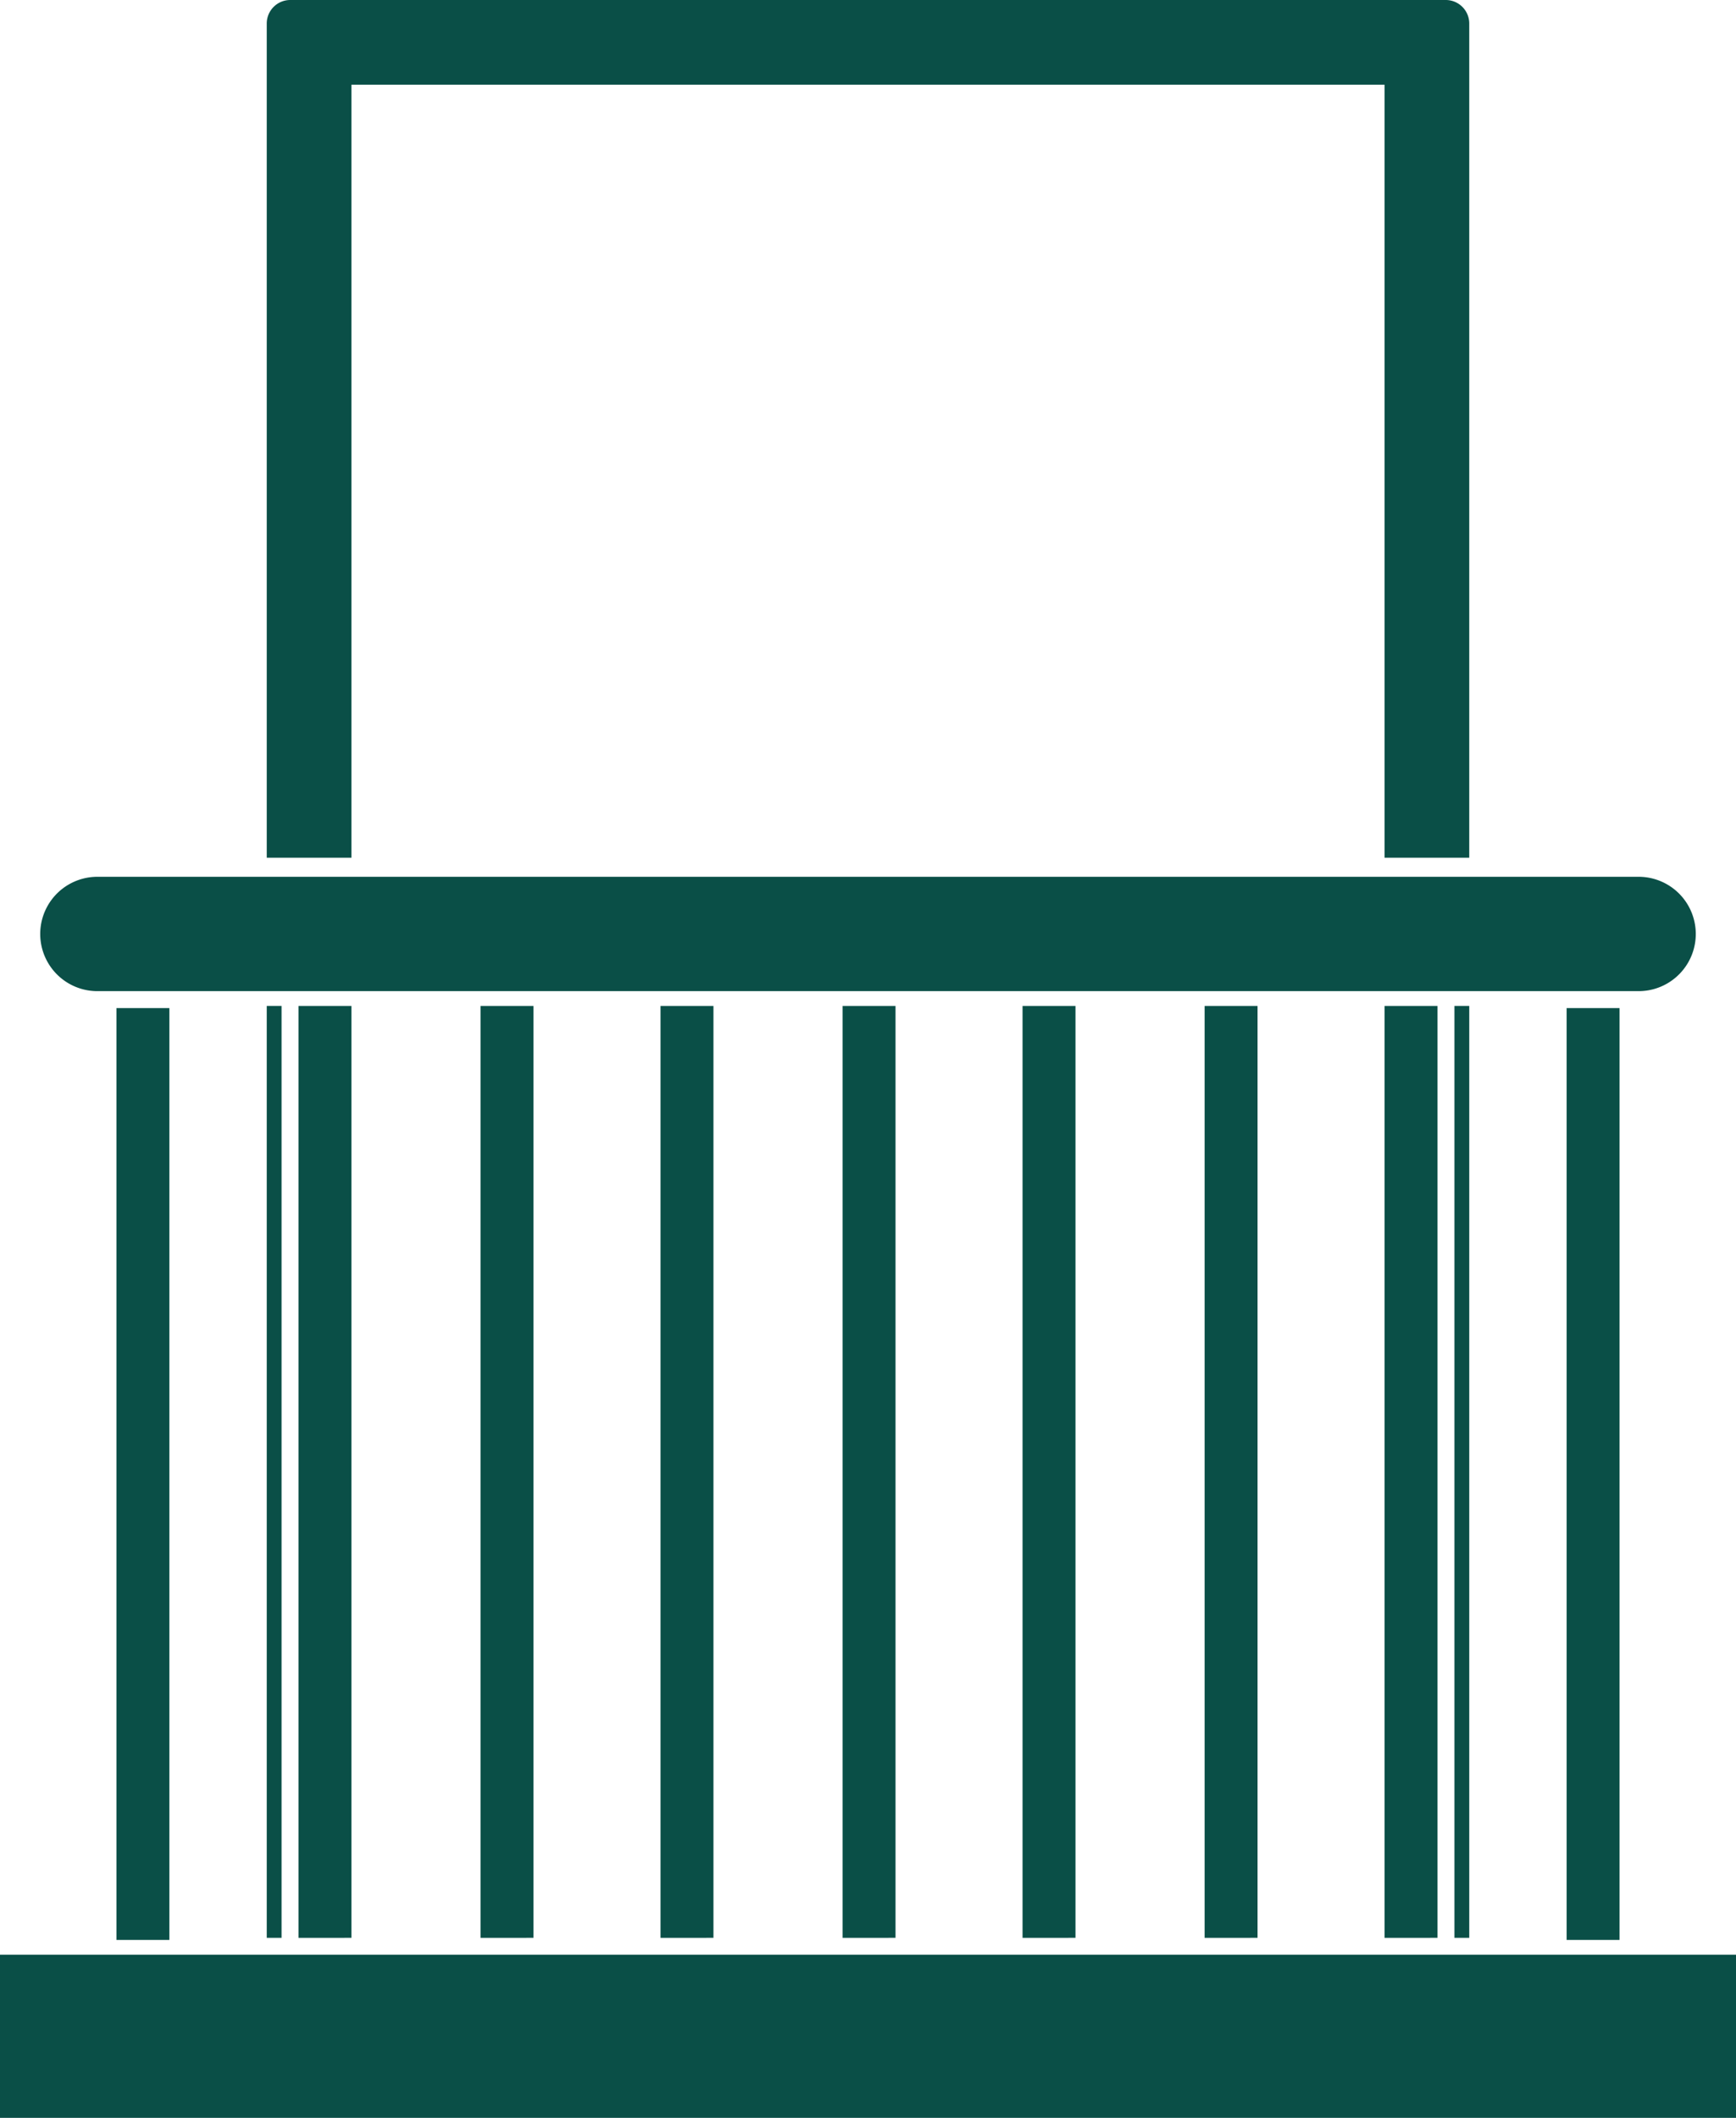 <svg xmlns="http://www.w3.org/2000/svg" width="82" height="100" viewBox="0 0 82 100">
  <g id="Bedroom_with_balcony" data-name="Bedroom with balcony" transform="translate(0 -6.1)">
    <path id="Path_1" data-name="Path 1" d="M69.4,97.6v-44h-.7v44Z" fill="#0a4f47"/>
    <path id="Path_2" data-name="Path 2" d="M50.8,97.6v-44H48.3v44Z" fill="#0a4f47"/>
    <path id="Path_3" data-name="Path 3" d="M59.4,97.6v-44H56.9v44Z" fill="#0a4f47"/>
    <path id="Path_4" data-name="Path 4" d="M67.9,97.6v-44H65.4v44Z" fill="#0a4f47"/>
    <rect id="Rectangle_1" data-name="Rectangle 1" width="2.5" height="44" transform="translate(74 53.7)" fill="#0a4f47"/>
    <path id="Path_5" data-name="Path 5" d="M16.6,10.1H65.4V46.6h4V7.2a1.11,1.11,0,0,0-1.1-1.1H13.7a1.11,1.11,0,0,0-1.1,1.1V46.6h4V10.1Z" fill="#0a4f47"/>
    <path id="Path_6" data-name="Path 6" d="M4.6,52.9H77.4a2.7,2.7,0,0,0,0-5.4H4.6a2.7,2.7,0,0,0,0,5.4Z" fill="#0a4f47"/>
    <path id="Path_7" data-name="Path 7" d="M16.6,97.6v-44H14.1v44Z" fill="#0a4f47"/>
    <rect id="Rectangle_2" data-name="Rectangle 2" width="2.5" height="44" transform="translate(5.5 53.7)" fill="#0a4f47"/>
    <path id="Path_8" data-name="Path 8" d="M13.3,97.6v-44h-.7v44Z" fill="#0a4f47"/>
    <rect id="Rectangle_3" data-name="Rectangle 3" width="82" height="7.7" transform="translate(0 98.4)" fill="#0a4f47"/>
    <path id="Path_9" data-name="Path 9" d="M42.3,97.6v-44H39.8v44Z" fill="#0a4f47"/>
    <path id="Path_10" data-name="Path 10" d="M25.2,97.6v-44H22.7v44Z" fill="#0a4f47"/>
    <path id="Path_11" data-name="Path 11" d="M33.7,97.6v-44H31.2v44Z" fill="#0a4f47"/>
  </g>
</svg>
